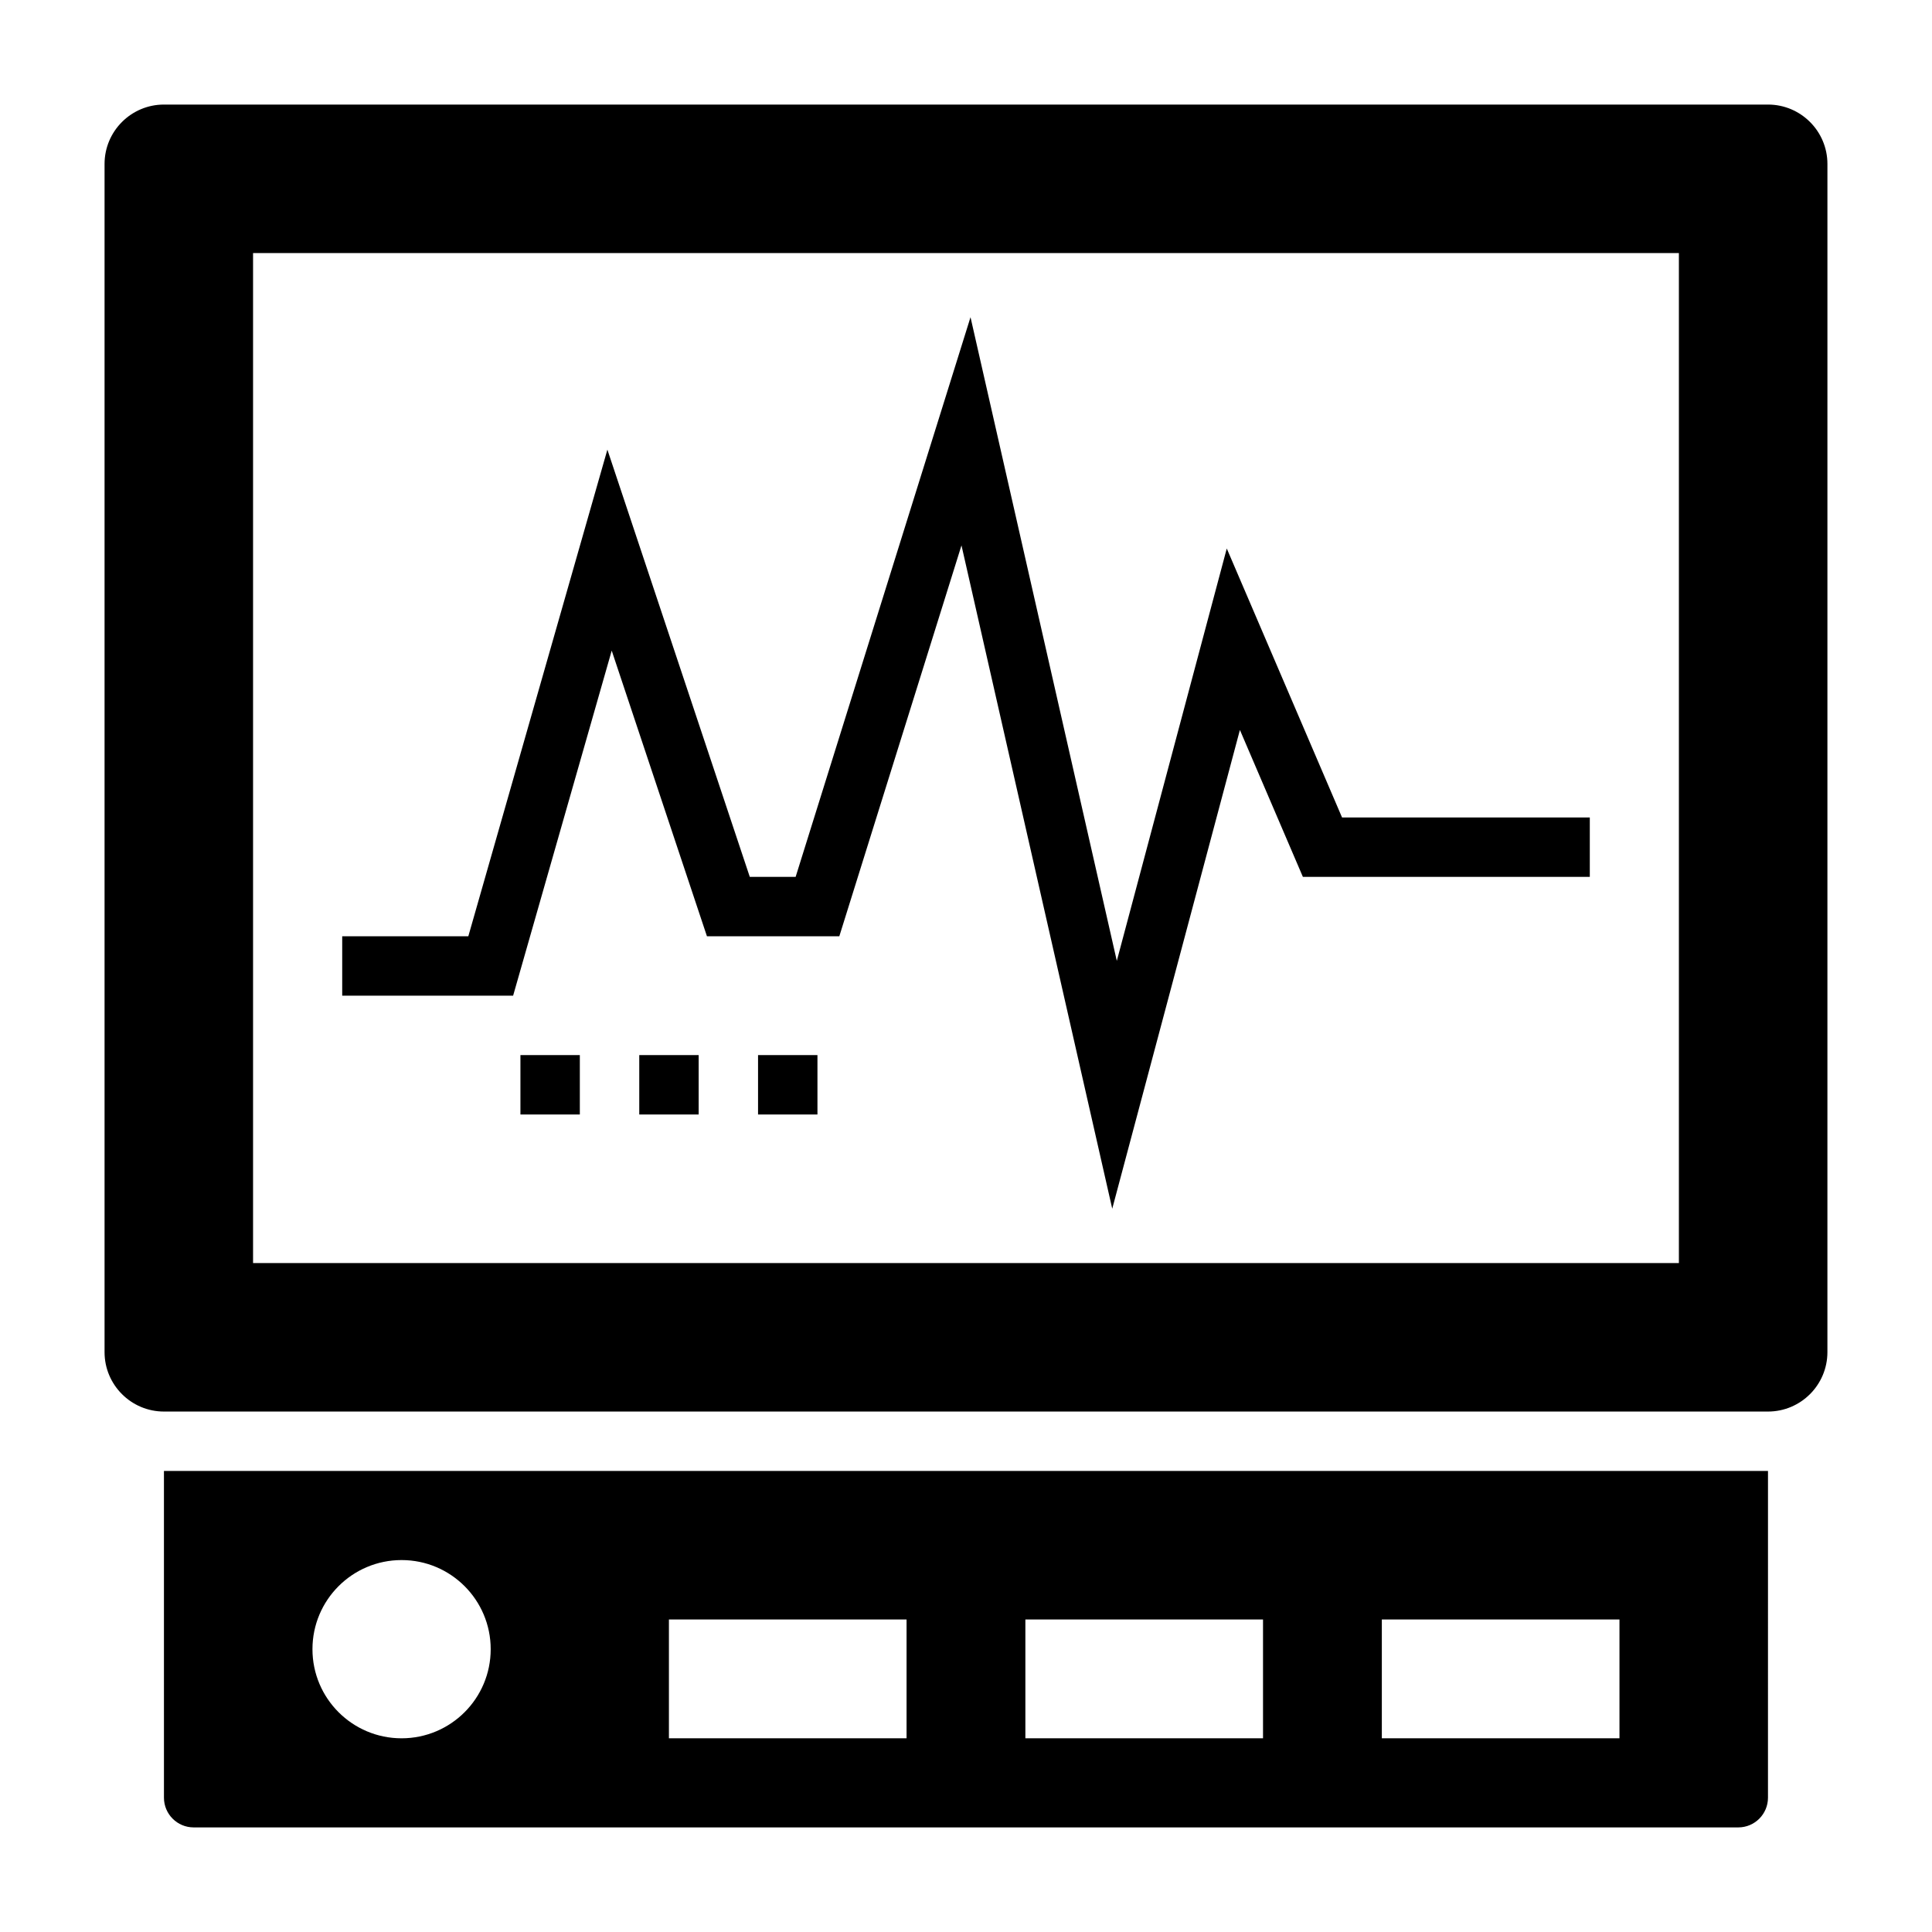 <?xml version="1.0" encoding="UTF-8"?>
<!-- Uploaded to: SVG Repo, www.svgrepo.com, Generator: SVG Repo Mixer Tools -->
<svg fill="#000000" width="800px" height="800px" version="1.1" viewBox="144 144 512 512" xmlns="http://www.w3.org/2000/svg">
 <g>
  <path d="m187.45 620.41c0 4.344 3.527 7.871 7.871 7.871h409.34c4.344 0 7.871-3.527 7.871-7.871l0.004-86.59h-425.09zm322.75-47.23h62.977v31.488h-62.977zm-94.465 0h62.977v31.488h-62.977zm-94.465 0h62.977v31.488h-62.977zm-70.848-15.746c13.043 0 23.617 10.57 23.617 23.617 0 13.043-10.57 23.617-23.617 23.617-13.043 0-23.617-10.57-23.617-23.617 0-13.043 10.574-23.617 23.617-23.617z"/>
  <path d="m612.54 171.71h-425.09c-8.684 0-15.742 7.059-15.742 15.742v314.88c0 8.684 7.062 15.742 15.742 15.742h425.09c8.684 0 15.742-7.062 15.742-15.742l0.004-314.88c0-8.684-7.062-15.742-15.746-15.742zm-23.617 307.01h-377.86v-267.65h377.86z"/>
  <path d="m306.11 316.42 25.238 75.703h35.078l32.375-103.59 39.953 175.79 33.832-126.88 16.688 38.934h76.039v-15.746h-65.66l-30.547-71.273-29.141 109.28-38.77-170.58-46.344 148.32h-12.152l-37.738-113.22-36.852 128.96h-33.422v15.746h45.293z"/>
  <path d="m281.92 423.61h15.742v15.742h-15.742z"/>
  <path d="m313.41 423.61h15.742v15.742h-15.742z"/>
  <path d="m344.89 423.61h15.742v15.742h-15.742z"/>
 </g>
</svg>